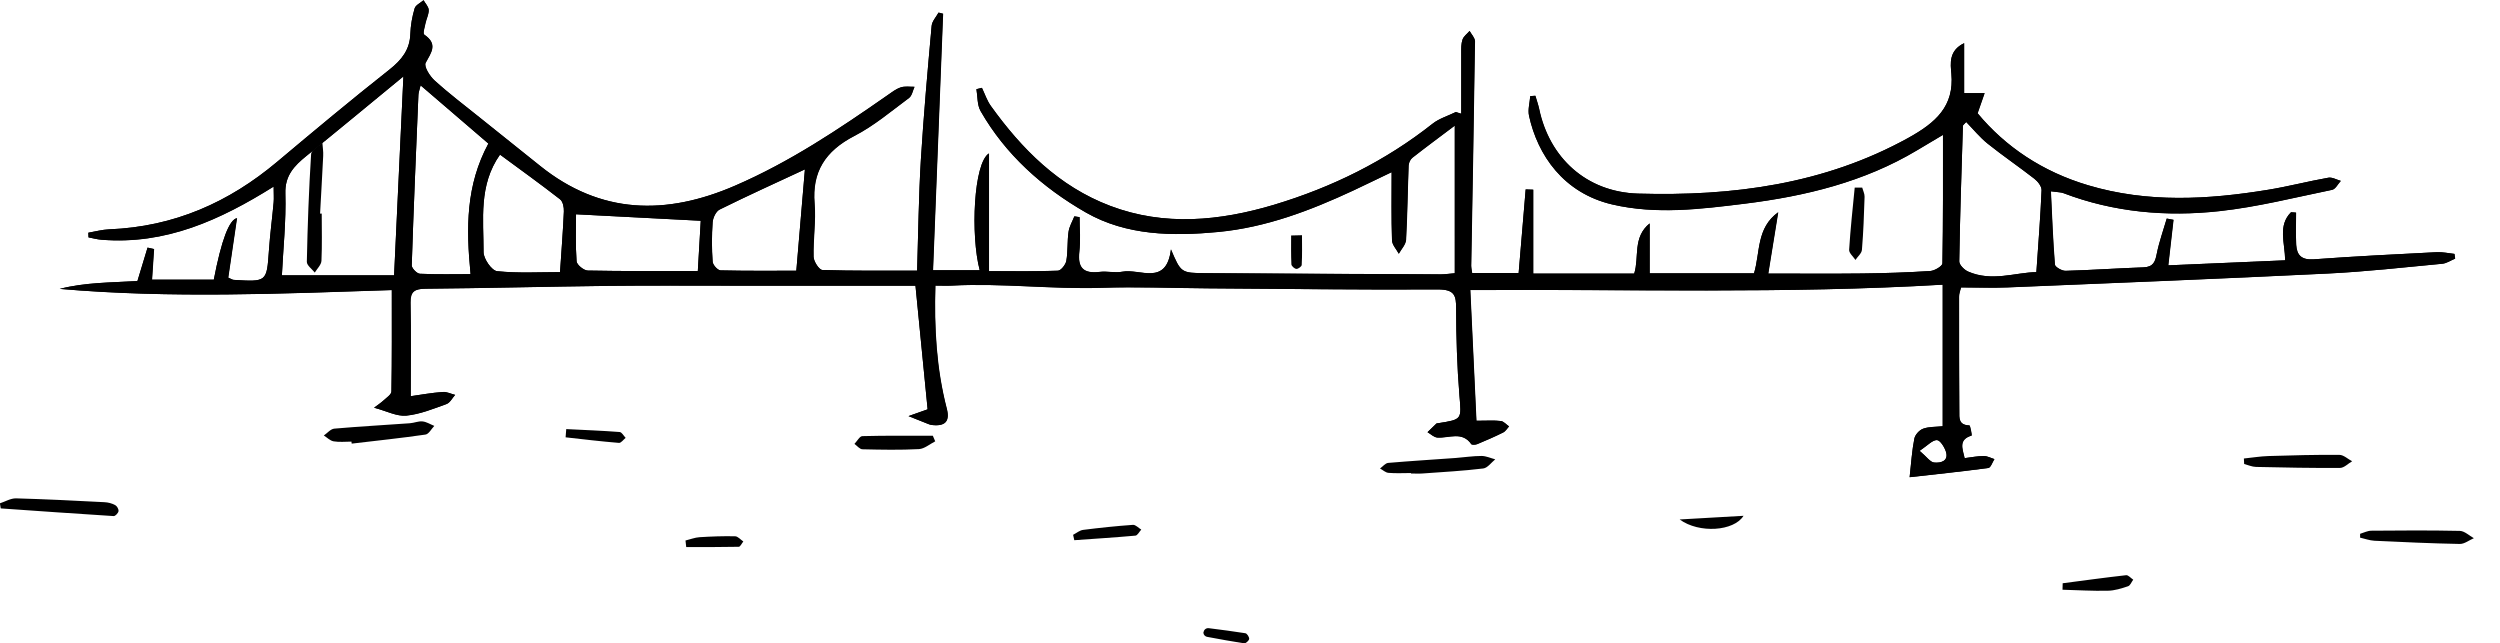 <?xml version="1.0" encoding="UTF-8"?><svg id="b" xmlns="http://www.w3.org/2000/svg" xmlns:xlink="http://www.w3.org/1999/xlink" viewBox="0 0 273.6 70.41"><defs><style>.e{clip-path:url(#d);}</style><clipPath id="d"><path d="M100.37,29.61c.13-4.15.17-8.14.41-12.13.3-4.89.74-9.78,1.18-14.66.05-.5.5-.97.76-1.45.17.04.33.09.5.13-.37,9.32-.73,18.64-1.1,28.07h5.1c-1.01-3.81-.68-11.74,1.02-12.79v12.89c2.85,0,5.2.04,7.55-.05.33-.01.84-.67.91-1.08.18-1.04.09-2.12.24-3.16.08-.59.42-1.14.64-1.71.19.03.39.06.58.09,0,1.27.11,2.56-.03,3.82-.18,1.67.39,2.4,2.24,2.17.81-.1,1.68.14,2.47-.02,1.94-.37,4.82,1.62,5.31-2.46,1.1,2.58,1.1,2.61,3.81,2.62,8.58.06,17.16.09,25.74.13.41,0,.81-.06,1.51-.12V13.76c-1.54,1.16-3.1,2.31-4.63,3.51-.23.18-.39.55-.41.84-.11,2.71-.13,5.42-.28,8.13-.03.53-.52,1.03-.8,1.54-.26-.5-.74-.99-.75-1.49-.08-2.44-.04-4.88-.04-7.44-1.32.63-2.76,1.33-4.2,2.01-4.69,2.18-9.53,4.03-14.76,4.53-4.99.47-10.06.4-14.49-2.13-4.8-2.75-8.82-6.37-11.53-11.1-.39-.68-.32-1.59-.46-2.4.2-.05.41-.1.61-.15.32.67.55,1.39.98,1.99,3.37,4.69,7.42,8.8,13.08,10.94,5.89,2.23,11.95,1.65,17.9-.13,6.38-1.92,12.2-4.8,17.35-8.87.72-.57,1.7-.86,2.55-1.28.2.06.39.13.59.19,0-2.21,0-4.42,0-6.63,0-.5-.02-1.03.14-1.49.12-.36.51-.63.78-.95.2.38.59.77.59,1.14-.11,8.19-.27,16.37-.41,24.56,0,.22.05.44.1.8h5.08c.26-3.07.51-6.11.77-9.15.28,0,.56.02.84.03v9.18h11.04c.57-1.8-.2-3.96,1.7-5.5v5.47h11.41c.69-2.28.24-4.96,2.66-6.69-.35,2.18-.71,4.37-1.09,6.72,3.68,0,6.98.03,10.27-.01,2.48-.03,4.97-.11,7.45-.27.48-.03,1.32-.54,1.33-.83.08-4.67.06-9.34.06-14.06-.8.48-1.82,1.08-2.84,1.69-5.77,3.45-12.18,5.01-18.88,5.84-4.83.6-9.64,1.2-14.46.08-5.35-1.25-8.18-5.41-9.12-9.7-.15-.68.08-1.44.13-2.16.19-.01.38-.03.57-.04.14.48.31.96.42,1.45,1.11,5.3,5.13,9.09,10.82,9.26,10.34.3,20.38-1.02,29.57-6.1,3.01-1.67,5.03-3.46,4.71-7.03-.1-1.07-.31-2.53,1.41-3.34v5.47h2.24c-.23.65-.46,1.3-.77,2.21,3.05,3.68,7.12,6.4,12.1,7.88,6.5,1.94,13.09,1.57,19.68.49,2.21-.36,4.38-.93,6.59-1.32.42-.08.92.22,1.38.35-.32.34-.58.91-.96.98-4.09.84-8.17,1.88-12.31,2.33-5.81.64-11.58.13-17.09-1.97-.26-.1-.56-.09-1.37-.2.13,2.78.23,5.4.44,8.02.02.27.77.7,1.17.68,2.84-.08,5.67-.28,8.51-.38,1.1-.04,1.29-.63,1.46-1.5.26-1.3.72-2.56,1.09-3.84.25.05.5.1.75.14-.18,1.57-.36,3.14-.57,4.98,4.45-.19,8.6-.37,12.78-.55-.03-1.95-.82-3.79.64-5.26.19.01.37.02.56.04,0,1.18-.06,2.37.02,3.55.07,1.06.53,1.66,1.91,1.56,4.48-.33,8.97-.55,13.46-.78.64-.03,1.3.12,1.95.19.02.17.05.35.07.52-.47.19-.93.52-1.41.56-4.17.39-8.34.86-12.52,1.07-11.69.57-23.39,1.04-35.08,1.52-1.64.07-3.29,0-5.06,0-.07.29-.22.65-.22,1.02,0,4.18,0,8.36.03,12.54,0,.71-.11,1.51,1.1,1.54.1,0,.29,1.1.25,1.11-1.44.44-1.03,1.37-.77,2.47.73-.09,1.41-.23,2.09-.23.39,0,.78.22,1.17.34-.22.34-.4.93-.66.97-2.94.4-5.9.7-8.63,1.01.18-1.62.26-2.94.52-4.23.08-.41.54-.93.96-1.08.63-.23,1.37-.19,2.14-.27v-15.49c-17.18,1.01-34.26.48-51.69.59.23,4.89.45,9.54.67,14.3,1.16,0,1.93-.06,2.67.03.32.04.6.38.9.59-.21.23-.38.54-.65.67-.92.46-1.87.87-2.83,1.27-.19.08-.59.09-.66,0-.99-1.44-2.43-.63-3.7-.72-.38-.02-.73-.38-1.09-.59.33-.32.65-.63.98-.95.03-.03.11-.02.17-.03,2.68-.42,2.56-.41,2.34-3.06-.26-3.16-.35-6.33-.36-9.5,0-1.39-.15-2.09-1.98-2.08-8.4.05-16.8-.07-25.2-.12-3.87-.03-7.74-.18-11.61-.06-5.47.18-10.91-.53-16.38-.24-.57.03-1.15,0-1.81,0-.14,4.69.12,9.12,1.25,13.48.36,1.38-.19,1.96-1.68,1.77-.12-.02-.23-.06-.34-.1-.73-.29-1.45-.58-2.18-.87.71-.25,1.41-.5,2.09-.74-.43-4.35-.87-8.8-1.33-13.53-1.27,0-2.67,0-4.07,0-5.33,0-10.66,0-15.98,0-4.53,0-9.07-.03-13.6.02-6.65.08-13.3.25-19.95.31-1.21.01-1.67.31-1.65,1.51.07,3.33.02,6.66.02,10.25,1.11-.16,2.29-.37,3.49-.46.44-.04.91.21,1.37.32-.31.34-.55.85-.94,1-1.44.52-2.9,1.12-4.4,1.27-1.04.1-2.15-.5-3.54-.87.48-.36.77-.55,1.02-.78.33-.31.88-.66.88-1,.06-3.61.04-7.22.04-11.09-11.97.39-24.15.93-36.35-.13,2.78-.72,5.64-.69,8.51-.86.37-1.23.74-2.45,1.11-3.66.24.05.48.11.72.16-.07,1.07-.14,2.13-.22,3.35h6.75q1.25-6.49,2.55-6.74c-.33,2.21-.65,4.4-.96,6.52.36.15.46.23.56.24,3.66.23,3.64.22,3.88-3.17.12-1.78.36-3.55.52-5.32.04-.47,0-.94,0-1.71-5.86,3.67-11.81,6.38-18.84,5.81-.48-.04-.95-.17-1.42-.26,0-.17-.01-.34-.02-.51.76-.13,1.52-.34,2.28-.37,7.12-.28,13.12-2.97,18.37-7.38,4.06-3.41,8.13-6.81,12.3-10.1,1.37-1.08,2.23-2.2,2.29-3.9.03-.94.2-1.89.47-2.8.1-.36.64-.6.98-.9.2.36.55.71.57,1.07.02.48-.25.96-.35,1.45-.09.43-.32,1.14-.13,1.26,1.5,1.03.77,1.93.15,3.07-.22.4.44,1.46.98,1.95,1.57,1.43,3.28,2.72,4.95,4.06,2.2,1.77,4.42,3.53,6.62,5.3,6.58,5.28,13.73,5.42,21.3,2.14,6.01-2.6,11.35-6.18,16.63-9.86.47-.33.95-.71,1.49-.89.46-.16,1.02-.06,1.53-.07-.2.42-.27.98-.61,1.23-1.95,1.45-3.83,3.05-5.99,4.16-3.2,1.66-4.62,3.95-4.34,7.38.16,1.93-.16,3.9-.11,5.84.01.51.61,1.43.96,1.44,3.41.11,6.83.07,10.39.07ZM44.15,8.36c-3.77,3.1-7.17,5.92-10.61,8.7-1.36,1.1-2.37,2.17-2.31,4.11.09,3.03-.24,6.06-.38,8.96h12.28c.34-7.27.67-14.25,1.02-21.77ZM46.03,9.34c-.12.51-.23.77-.24,1.04-.26,6.22-.53,12.44-.73,18.67,0,.31.56.89.89.91,1.91.09,3.83.04,5.55.04-.5-5.09-.51-9.72,1.95-14.29-2.26-1.94-4.73-4.07-7.42-6.37ZM222.86,29.79c.21-3.13.45-6.05.57-8.97.02-.41-.4-.96-.79-1.26-1.68-1.31-3.45-2.51-5.11-3.84-.86-.69-1.56-1.56-2.35-2.37-.23.26-.36.34-.36.42-.15,4.95-.32,9.89-.4,14.84,0,.37.54.92.97,1.11,2.59,1.14,5.17.1,7.47.06ZM54.72,16.92c-2.36,3.35-1.79,7.08-1.8,10.68,0,.72.89,2.02,1.49,2.08,2.32.24,4.69.1,6.88.1.16-2.43.33-4.54.42-6.64.02-.45-.1-1.08-.42-1.33-2.13-1.66-4.33-3.24-6.57-4.89ZM88.08,18.54c-3.16,1.47-6.27,2.88-9.32,4.39-.41.2-.73.9-.77,1.39-.1,1.44-.1,2.89,0,4.32.02.35.55.94.86.95,2.81.07,5.62.04,8.3.04.32-3.8.62-7.38.94-11.1ZM76.37,29.66c.12-2.14.23-4.04.32-5.5-4.7-.25-9.12-.48-13.65-.71,0,1.52-.07,3.34.06,5.15.03.38.79,1,1.22,1.01,3.94.08,7.89.05,12.06.05ZM210.08,49.34c.8.67,1.16,1.24,1.59,1.28.76.08,1.62-.18,1.29-1.2-.16-.5-.64-1.26-.99-1.26-.49,0-.99.57-1.89,1.18Z"/></clipPath></defs><g id="c"><path d="M100.37,29.61c.13-4.15.17-8.14.41-12.13.3-4.89.74-9.78,1.18-14.66.05-.5.5-.97.76-1.45.17.04.33.09.5.13-.37,9.32-.73,18.64-1.1,28.07h5.1c-1.01-3.81-.68-11.74,1.02-12.79v12.89c2.85,0,5.2.04,7.55-.05.33-.01.84-.67.91-1.08.18-1.04.09-2.12.24-3.16.08-.59.42-1.14.64-1.71.19.03.39.06.58.09,0,1.27.11,2.56-.03,3.82-.18,1.67.39,2.4,2.24,2.17.81-.1,1.68.14,2.47-.02,1.94-.37,4.82,1.62,5.31-2.46,1.1,2.58,1.1,2.61,3.81,2.62,8.58.06,17.16.09,25.74.13.41,0,.81-.06,1.51-.12V13.76c-1.54,1.16-3.1,2.31-4.63,3.51-.23.18-.39.55-.41.84-.11,2.71-.13,5.42-.28,8.13-.03.53-.52,1.03-.8,1.54-.26-.5-.74-.99-.75-1.49-.08-2.44-.04-4.88-.04-7.44-1.32.63-2.76,1.33-4.2,2.01-4.69,2.18-9.53,4.03-14.76,4.53-4.99.47-10.06.4-14.49-2.13-4.8-2.75-8.82-6.37-11.53-11.1-.39-.68-.32-1.59-.46-2.4.2-.05.41-.1.61-.15.32.67.55,1.39.98,1.99,3.37,4.69,7.42,8.8,13.08,10.94,5.89,2.23,11.95,1.65,17.9-.13,6.38-1.92,12.2-4.8,17.35-8.87.72-.57,1.7-.86,2.55-1.28.2.06.39.13.59.19,0-2.21,0-4.42,0-6.63,0-.5-.02-1.03.14-1.49.12-.36.51-.63.78-.95.2.38.59.77.59,1.14-.11,8.19-.27,16.37-.41,24.56,0,.22.05.44.1.8h5.08c.26-3.07.51-6.11.77-9.15.28,0,.56.02.84.03v9.18h11.04c.57-1.8-.2-3.96,1.7-5.5v5.47h11.41c.69-2.28.24-4.96,2.66-6.69-.35,2.18-.71,4.37-1.09,6.72,3.68,0,6.98.03,10.27-.01,2.48-.03,4.97-.11,7.45-.27.48-.03,1.32-.54,1.33-.83.08-4.67.06-9.34.06-14.06-.8.48-1.82,1.08-2.84,1.69-5.77,3.45-12.18,5.01-18.88,5.84-4.83.6-9.64,1.2-14.46.08-5.35-1.25-8.18-5.41-9.12-9.7-.15-.68.08-1.44.13-2.16.19-.01.38-.03.57-.04.14.48.31.96.42,1.45,1.11,5.3,5.13,9.09,10.82,9.26,10.34.3,20.38-1.02,29.57-6.1,3.01-1.67,5.03-3.46,4.71-7.03-.1-1.07-.31-2.53,1.41-3.34v5.47h2.24c-.23.65-.46,1.3-.77,2.21,3.05,3.68,7.12,6.4,12.1,7.88,6.5,1.94,13.09,1.57,19.68.49,2.21-.36,4.38-.93,6.59-1.32.42-.08.92.22,1.38.35-.32.34-.58.91-.96.98-4.09.84-8.17,1.88-12.31,2.33-5.81.64-11.58.13-17.09-1.97-.26-.1-.56-.09-1.37-.2.13,2.78.23,5.4.44,8.02.02.27.77.7,1.17.68,2.84-.08,5.67-.28,8.51-.38,1.1-.04,1.29-.63,1.46-1.5.26-1.3.72-2.56,1.09-3.84.25.05.5.1.75.14-.18,1.57-.36,3.14-.57,4.98,4.45-.19,8.6-.37,12.78-.55-.03-1.95-.82-3.79.64-5.26.19.01.37.02.56.04,0,1.18-.06,2.37.02,3.55.07,1.06.53,1.66,1.91,1.56,4.48-.33,8.97-.55,13.46-.78.64-.03,1.3.12,1.95.19.02.17.05.35.07.52-.47.19-.93.52-1.41.56-4.17.39-8.34.86-12.52,1.07-11.69.57-23.39,1.04-35.08,1.52-1.64.07-3.29,0-5.06,0-.07.29-.22.65-.22,1.02,0,4.18,0,8.36.03,12.54,0,.71-.11,1.51,1.1,1.54.1,0,.29,1.1.25,1.11-1.44.44-1.03,1.37-.77,2.47.73-.09,1.41-.23,2.09-.23.39,0,.78.22,1.17.34-.22.34-.4.93-.66.97-2.94.4-5.9.7-8.63,1.01.18-1.62.26-2.94.52-4.23.08-.41.54-.93.96-1.08.63-.23,1.37-.19,2.14-.27v-15.49c-17.18,1.01-34.26.48-51.69.59.23,4.89.45,9.54.67,14.3,1.16,0,1.93-.06,2.67.03.32.04.6.38.9.59-.21.23-.38.54-.65.67-.92.46-1.87.87-2.83,1.27-.19.08-.59.09-.66,0-.99-1.44-2.43-.63-3.7-.72-.38-.02-.73-.38-1.09-.59.33-.32.65-.63.98-.95.03-.03.11-.02.17-.03,2.68-.42,2.56-.41,2.34-3.06-.26-3.16-.35-6.33-.36-9.5,0-1.39-.15-2.09-1.98-2.08-8.4.05-16.8-.07-25.2-.12-3.87-.03-7.74-.18-11.61-.06-5.47.18-10.91-.53-16.38-.24-.57.03-1.15,0-1.81,0-.14,4.69.12,9.12,1.25,13.48.36,1.38-.19,1.96-1.68,1.77-.12-.02-.23-.06-.34-.1-.73-.29-1.45-.58-2.18-.87.71-.25,1.41-.5,2.09-.74-.43-4.35-.87-8.8-1.33-13.53-1.27,0-2.67,0-4.07,0-5.33,0-10.66,0-15.98,0-4.53,0-9.07-.03-13.6.02-6.65.08-13.3.25-19.95.31-1.21.01-1.67.31-1.65,1.51.07,3.33.02,6.66.02,10.25,1.11-.16,2.29-.37,3.49-.46.44-.04.91.21,1.37.32-.31.34-.55.85-.94,1-1.44.52-2.9,1.12-4.4,1.27-1.04.1-2.15-.5-3.54-.87.48-.36.77-.55,1.02-.78.33-.31.88-.66.88-1,.06-3.61.04-7.22.04-11.09-11.97.39-24.15.93-36.35-.13,2.78-.72,5.64-.69,8.51-.86.37-1.23.74-2.45,1.11-3.66.24.05.48.11.72.16-.07,1.07-.14,2.13-.22,3.35h6.75q1.25-6.49,2.55-6.74c-.33,2.21-.65,4.4-.96,6.52.36.15.46.23.56.24,3.66.23,3.64.22,3.88-3.17.12-1.78.36-3.55.52-5.32.04-.47,0-.94,0-1.71-5.86,3.67-11.81,6.38-18.84,5.81-.48-.04-.95-.17-1.42-.26,0-.17-.01-.34-.02-.51.76-.13,1.52-.34,2.28-.37,7.12-.28,13.12-2.97,18.37-7.38,4.06-3.41,8.13-6.81,12.3-10.1,1.37-1.08,2.23-2.2,2.29-3.9.03-.94.2-1.89.47-2.8.1-.36.64-.6.98-.9.2.36.55.71.57,1.07.02.48-.25.96-.35,1.45-.09.43-.32,1.14-.13,1.26,1.5,1.03.77,1.93.15,3.07-.22.4.44,1.46.98,1.95,1.57,1.43,3.28,2.72,4.95,4.06,2.2,1.77,4.42,3.53,6.62,5.3,6.58,5.28,13.73,5.42,21.3,2.14,6.01-2.6,11.35-6.18,16.63-9.86.47-.33.95-.71,1.49-.89.46-.16,1.02-.06,1.53-.07-.2.42-.27.98-.61,1.23-1.95,1.45-3.83,3.05-5.99,4.16-3.2,1.66-4.62,3.95-4.34,7.38.16,1.93-.16,3.9-.11,5.84.01.51.61,1.43.96,1.44,3.41.11,6.83.07,10.39.07ZM44.15,8.36c-3.77,3.1-7.17,5.92-10.61,8.7-1.36,1.1-2.37,2.17-2.31,4.11.09,3.03-.24,6.06-.38,8.96h12.28c.34-7.27.67-14.25,1.02-21.77ZM46.03,9.34c-.12.51-.23.77-.24,1.04-.26,6.22-.53,12.44-.73,18.67,0,.31.56.89.89.91,1.91.09,3.83.04,5.55.04-.5-5.09-.51-9.72,1.95-14.29-2.26-1.94-4.73-4.07-7.42-6.37ZM222.86,29.79c.21-3.13.45-6.05.57-8.97.02-.41-.4-.96-.79-1.26-1.68-1.31-3.45-2.51-5.11-3.84-.86-.69-1.56-1.56-2.35-2.37-.23.26-.36.34-.36.42-.15,4.95-.32,9.89-.4,14.84,0,.37.54.92.97,1.11,2.59,1.14,5.17.1,7.47.06ZM54.72,16.92c-2.36,3.35-1.79,7.08-1.8,10.68,0,.72.89,2.02,1.49,2.08,2.32.24,4.69.1,6.88.1.16-2.43.33-4.54.42-6.64.02-.45-.1-1.08-.42-1.33-2.13-1.66-4.33-3.24-6.57-4.89ZM88.08,18.54c-3.16,1.47-6.27,2.88-9.32,4.39-.41.2-.73.9-.77,1.39-.1,1.44-.1,2.89,0,4.32.02.35.55.94.86.95,2.81.07,5.62.04,8.3.04.32-3.8.62-7.38.94-11.1ZM76.37,29.66c.12-2.14.23-4.04.32-5.5-4.7-.25-9.12-.48-13.65-.71,0,1.52-.07,3.34.06,5.15.03.38.79,1,1.22,1.01,3.94.08,7.89.05,12.06.05ZM210.08,49.34c.8.67,1.16,1.24,1.59,1.28.76.08,1.62-.18,1.29-1.2-.16-.5-.64-1.26-.99-1.26-.49,0-.99.57-1.89,1.18Z"/><g class="e"><path d="M100.37,29.61c-3.57,0-6.98.04-10.39-.07-.35-.01-.94-.93-.96-1.44-.05-1.95.26-3.91.11-5.84-.28-3.43,1.14-5.72,4.34-7.38,2.16-1.12,4.04-2.72,5.99-4.16.34-.25.41-.81.61-1.23-.51.01-1.07-.08-1.53.07-.54.18-1.01.56-1.49.89-5.29,3.67-10.63,7.25-16.63,9.86-7.57,3.28-14.72,3.13-21.3-2.14-2.21-1.77-4.42-3.53-6.62-5.3-1.66-1.34-3.37-2.63-4.95-4.06-.54-.49-1.2-1.54-.98-1.95.62-1.14,1.35-2.04-.15-3.07-.19-.13.05-.83.13-1.26.1-.49.37-.97.35-1.45-.02-.36-.37-.72-.57-1.07-.34.3-.87.54-.98.9-.27.91-.44,1.86-.47,2.8-.06,1.7-.92,2.82-2.29,3.9-4.17,3.29-8.24,6.69-12.3,10.1-5.25,4.41-11.25,7.1-18.37,7.38-.76.03-1.52.24-2.28.37,0,.17.01.34.02.51.47.09.94.22,1.42.26,7.03.57,12.98-2.15,18.84-5.81,0,.76.04,1.24,0,1.71-.16,1.78-.39,3.55-.52,5.32-.24,3.4-.21,3.4-3.88,3.17-.11,0-.21-.09-.56-.24.31-2.11.64-4.31.96-6.52q-1.31.26-2.55,6.74h-6.75c.08-1.22.15-2.28.22-3.35-.24-.05-.48-.11-.72-.16-.37,1.22-.74,2.44-1.11,3.66-2.87.17-5.73.14-8.51.86,12.2,1.06,24.38.52,36.35.13,0,3.87.02,7.48-.04,11.09,0,.34-.55.69-.88,1-.25.23-.54.42-1.02.78,1.39.37,2.5.97,3.54.87,1.5-.15,2.97-.75,4.4-1.27.39-.14.63-.65.94-1-.46-.12-.93-.36-1.37-.32-1.2.1-2.39.31-3.49.46,0-3.59.04-6.92-.02-10.25-.02-1.19.44-1.49,1.65-1.51,6.65-.06,13.3-.23,19.95-.31,4.53-.05,9.07-.02,13.6-.02,5.33,0,10.66,0,15.98,0,1.4,0,2.8,0,4.07,0,.47,4.73.9,9.19,1.33,13.53-.68.24-1.38.49-2.09.74.73.29,1.45.58,2.18.87.11.04.22.09.34.1,1.49.19,2.04-.39,1.68-1.77-1.13-4.36-1.39-8.78-1.25-13.48.66,0,1.23.03,1.81,0,5.46-.29,10.91.41,16.38.24,3.86-.13,7.74.03,11.61.06,8.4.06,16.8.17,25.2.12,1.82,0,1.97.69,1.98,2.08.01,3.17.1,6.34.36,9.5.22,2.64.34,2.63-2.34,3.06-.06,0-.14,0-.17.03-.33.31-.65.63-.98.95.36.21.72.56,1.09.59,1.27.08,2.71-.73,3.7.72.07.1.47.08.66,0,.96-.4,1.91-.81,2.83-1.27.27-.13.44-.44.65-.67-.3-.2-.58-.55-.9-.59-.74-.09-1.5-.03-2.67-.03-.22-4.76-.44-9.4-.67-14.3,17.43-.1,34.52.42,51.69-.59v15.49c-.77.08-1.51.04-2.14.27-.42.15-.88.67-.96,1.08-.25,1.29-.33,2.61-.52,4.23,2.74-.31,5.69-.62,8.63-1.01.26-.04.44-.63.66-.97-.39-.12-.78-.34-1.17-.34-.68,0-1.36.14-2.09.23-.26-1.1-.67-2.03.77-2.47.05-.01-.15-1.11-.25-1.11-1.2-.03-1.09-.83-1.1-1.54-.02-4.18-.04-8.36-.03-12.54,0-.36.15-.73.22-1.02,1.77,0,3.42.06,5.06,0,11.69-.48,23.39-.95,35.08-1.52,4.18-.2,8.35-.67,12.52-1.07.49-.05.94-.37,1.41-.56-.02-.17-.05-.35-.07-.52-.65-.07-1.3-.22-1.95-.19-4.49.23-8.98.45-13.46.78-1.37.1-1.84-.5-1.91-1.56-.07-1.18-.02-2.37-.02-3.55-.19-.01-.37-.02-.56-.04-1.46,1.46-.67,3.31-.64,5.26-4.18.18-8.33.36-12.78.55.21-1.84.39-3.41.57-4.98-.25-.05-.5-.1-.75-.14-.37,1.28-.83,2.54-1.09,3.84-.17.86-.35,1.46-1.46,1.5-2.84.1-5.67.3-8.51.38-.4.01-1.14-.42-1.17-.68-.21-2.62-.3-5.24-.44-8.02.81.11,1.12.1,1.37.2,5.51,2.1,11.28,2.61,17.09,1.97,4.15-.46,8.22-1.49,12.31-2.33.38-.08.64-.64.96-.98-.46-.13-.96-.43-1.38-.35-2.21.39-4.38.96-6.59,1.32-6.59,1.09-13.18,1.45-19.68-.49-4.98-1.48-9.05-4.2-12.1-7.88.32-.91.55-1.56.77-2.21h-2.24v-5.47c-1.72.81-1.51,2.27-1.41,3.34.32,3.57-1.69,5.37-4.71,7.03-9.19,5.08-19.22,6.4-29.57,6.1-5.68-.16-9.71-3.95-10.82-9.26-.1-.49-.28-.97-.42-1.45-.19.01-.38.03-.57.04-.05.72-.28,1.47-.13,2.16.94,4.29,3.77,8.45,9.12,9.7,4.82,1.12,9.63.51,14.46-.08,6.7-.83,13.11-2.39,18.88-5.84,1.02-.61,2.04-1.21,2.84-1.69,0,4.72.03,9.39-.06,14.06,0,.3-.85.8-1.33.83-2.48.16-4.96.24-7.45.27-3.3.04-6.59.01-10.27.01.38-2.35.74-4.53,1.09-6.72-2.42,1.73-1.97,4.41-2.66,6.69h-11.41v-5.47c-1.9,1.55-1.13,3.7-1.7,5.5h-11.04v-9.18c-.28,0-.56-.02-.84-.03-.26,3.04-.51,6.08-.77,9.15h-5.08c-.05-.36-.11-.58-.1-.8.14-8.19.3-16.37.41-24.56,0-.38-.38-.76-.59-1.14-.27.31-.66.59-.78.95-.16.46-.14.99-.14,1.49-.01,2.21,0,4.42,0,6.63-.2-.06-.39-.13-.59-.19-.86.42-1.83.71-2.55,1.28-5.15,4.07-10.97,6.96-17.35,8.87-5.95,1.79-12.01,2.36-17.9.13-5.66-2.14-9.71-6.25-13.08-10.94-.43-.6-.66-1.32-.98-1.99-.2.05-.41.1-.61.15.14.81.07,1.72.46,2.4,2.71,4.73,6.73,8.35,11.53,11.1,4.44,2.54,9.51,2.61,14.49,2.13,5.23-.5,10.08-2.34,14.76-4.53,1.45-.67,2.88-1.38,4.2-2.01,0,2.56-.04,5,.04,7.44.02.5.49,1,.75,1.49.28-.51.77-1.02.8-1.54.15-2.71.18-5.42.28-8.13.01-.29.18-.66.41-.84,1.53-1.2,3.09-2.35,4.63-3.51v16.16c-.69.06-1.1.12-1.51.12-8.58-.04-17.16-.07-25.74-.13-2.71-.02-2.71-.05-3.81-2.62-.48,4.08-3.37,2.09-5.31,2.46-.79.15-1.66-.08-2.47.02-1.85.23-2.42-.51-2.24-2.17.14-1.26.03-2.55.03-3.82-.19-.03-.39-.06-.58-.09-.22.57-.56,1.13-.64,1.71-.15,1.05-.06,2.12-.24,3.16-.07.41-.58,1.07-.91,1.08-2.34.09-4.69.05-7.55.05v-12.89c-1.7,1.05-2.03,8.98-1.02,12.79h-5.1c.37-9.42.73-18.75,1.1-28.07-.17-.04-.33-.09-.5-.13-.26.48-.71.95-.76,1.45-.44,4.88-.88,9.77-1.18,14.66-.24,3.99-.28,7.99-.41,12.13ZM2.87,54.47c.03.19.06.37.09.56,4.12.29,8.24.59,12.36.84.17.01.5-.33.53-.54.03-.21-.16-.55-.36-.66-.35-.18-.77-.3-1.17-.32-3.23-.17-6.46-.33-9.69-.42-.58-.02-1.17.35-1.75.54ZM157.29,51.16s0,.04,0,.06c.41,0,.83.03,1.24,0,2.23-.16,4.46-.28,6.67-.55.47-.06.88-.65,1.31-1-.5-.13-1-.37-1.5-.37-.94,0-1.88.15-2.82.22-2.47.18-4.94.32-7.4.54-.32.03-.6.4-.89.61.31.17.6.45.92.48.82.07,1.64.02,2.47.02ZM41.33,47.72c0,.07.02.15.03.22,2.69-.32,5.39-.6,8.07-.99.37-.05.65-.62.97-.95-.43-.17-.84-.44-1.29-.49-.45-.05-.92.17-1.39.2-2.76.2-5.52.35-8.27.59-.4.04-.76.49-1.14.75.35.22.68.58,1.07.64.63.11,1.3.03,1.95.03ZM248.43,49.57c0,.2.02.4.03.6.43.11.86.31,1.29.32,3.07.07,6.14.13,9.2.11.45,0,.89-.47,1.33-.73-.47-.24-.93-.7-1.4-.7-2.59-.02-5.18.05-7.78.13-.89.03-1.79.18-2.68.27ZM261.15,57.8c0,.14,0,.29,0,.43.52.12,1.04.31,1.57.34,3.11.15,6.23.29,9.34.35.51,0,1.03-.41,1.54-.63-.51-.28-1.02-.78-1.54-.8-3.23-.07-6.47-.05-9.7-.02-.4,0-.81.22-1.21.34ZM105.22,47.69c-.09-.2-.18-.41-.26-.61-2.57,0-5.15-.03-7.72.04-.3,0-.57.55-.86.85.29.2.58.58.88.59,2.06.05,4.13.09,6.19-.02.61-.03,1.18-.55,1.77-.85ZM206.67,19.91c-.28,0-.55,0-.83,0-.22,2.27-.47,4.53-.61,6.8-.02.36.45.74.69,1.12.25-.37.68-.73.71-1.11.16-1.93.23-3.87.29-5.8.01-.33-.17-.67-.26-1.01ZM228.62,63.22c0,.24-.01.48-.02.72,1.65.05,3.3.15,4.95.11.75-.02,1.5-.25,2.22-.49.25-.08.38-.47.57-.72-.26-.17-.55-.52-.78-.49-2.31.26-4.62.58-6.93.88ZM120.3,57.92c.04.2.09.39.13.59,2.23-.16,4.46-.29,6.69-.5.23-.02.43-.43.64-.66-.3-.18-.62-.55-.91-.52-1.82.13-3.64.32-5.45.55-.39.05-.73.35-1.1.54ZM186.69,56.23c2.14,1.56,5.95,1.28,6.99-.4-2.5.14-4.75.27-6.99.4ZM64.85,46.35c-.02.3-.05.6-.07.91,1.95.21,3.89.44,5.84.61.22.02.48-.36.73-.55-.22-.22-.42-.62-.65-.64-1.94-.15-3.89-.22-5.84-.32ZM77.9,58.53c.03.24.05.48.08.72,1.92,0,3.83.02,5.75-.03.17,0,.33-.38.5-.58-.3-.2-.59-.56-.9-.57-1.3-.03-2.6.02-3.89.1-.52.03-1.02.23-1.53.36ZM134.68,68.06c-.05.31-.1.62-.15.93,1.51.27,3.01.57,4.53.8.16.02.53-.31.54-.49.01-.21-.24-.59-.42-.62-1.49-.24-2.99-.42-4.49-.62ZM145.36,25.13c-.39.01-.79.02-1.18.03,0,1.06-.03,2.11.03,3.16,0,.19.35.48.55.5.19.01.57-.27.58-.44.05-1.08.03-2.17.03-3.25Z"/></g><path d="M0,55.08c.58-.19,1.17-.55,1.75-.54,3.23.09,6.46.25,9.69.42.4.02.82.13,1.17.32.2.11.39.45.36.66-.03.21-.35.55-.53.54-4.12-.26-8.24-.55-12.36-.84-.03-.19-.06-.37-.09-.56Z"/><path d="M154.42,51.77c-.82,0-1.65.05-2.47-.02-.32-.03-.61-.31-.92-.48.3-.21.58-.58.89-.61,2.46-.21,4.93-.36,7.4-.54.94-.07,1.88-.22,2.82-.22.5,0,1,.24,1.5.37-.43.35-.84.94-1.31,1-2.21.27-4.45.39-6.67.55-.41.03-.82,0-1.24,0,0-.02,0-.04,0-.06Z"/><path d="M38.46,48.33c-.65,0-1.32.08-1.95-.03-.39-.07-.72-.42-1.07-.64.38-.26.74-.71,1.14-.75,2.75-.24,5.51-.39,8.27-.59.47-.03.94-.25,1.39-.2.44.04.86.32,1.29.49-.32.33-.6.9-.97.95-2.68.39-5.38.67-8.07.99,0-.07-.02-.15-.03-.22Z"/><path d="M245.56,50.18c.89-.09,1.78-.24,2.68-.27,2.59-.08,5.18-.15,7.78-.13.47,0,.93.46,1.4.7-.44.25-.88.73-1.33.73-3.07.02-6.14-.04-9.2-.11-.43-.01-.86-.21-1.29-.32,0-.2-.02-.4-.03-.6Z"/><path d="M258.29,58.42c.4-.12.81-.33,1.21-.34,3.23-.03,6.47-.05,9.7.02.52.01,1.03.52,1.54.8-.52.22-1.03.64-1.54.63-3.11-.06-6.23-.2-9.34-.35-.53-.03-1.04-.22-1.57-.34,0-.14,0-.29,0-.43Z"/><path d="M102.35,48.3c-.59.3-1.17.81-1.77.85-2.06.11-4.13.07-6.19.02-.3,0-.59-.38-.88-.59.29-.3.57-.84.86-.85,2.57-.07,5.15-.04,7.72-.04.09.2.18.41.26.61Z"/><path d="M203.8,20.53c.09.34.27.67.26,1.01-.06,1.94-.13,3.87-.29,5.8-.03.39-.47.74-.71,1.11-.24-.37-.72-.76-.69-1.12.14-2.27.39-4.53.61-6.8.28,0,.55,0,.83,0Z"/><path d="M225.75,63.83c2.31-.3,4.61-.62,6.93-.88.24-.03.52.32.78.49-.19.25-.32.64-.57.72-.71.24-1.47.48-2.22.49-1.65.04-3.3-.07-4.95-.11,0-.24.01-.48.02-.72Z"/><path d="M117.44,58.53c.37-.19.71-.49,1.1-.54,1.81-.23,3.63-.42,5.45-.55.29-.02.61.34.91.52-.21.23-.41.64-.64.66-2.22.2-4.46.34-6.69.5-.04-.2-.09-.39-.13-.59Z"/><path d="M183.82,56.85c2.25-.13,4.5-.26,6.99-.4-1.04,1.69-4.86,1.96-6.99.4Z"/><path d="M61.98,46.96c1.95.1,3.9.17,5.84.32.23.02.44.42.65.64-.24.19-.5.57-.73.55-1.95-.16-3.89-.39-5.84-.61.02-.3.05-.6.07-.91Z"/><path d="M75.03,59.15c.51-.12,1.02-.33,1.53-.36,1.29-.08,2.6-.13,3.89-.1.3,0,.6.37.9.57-.17.2-.33.58-.5.58-1.91.04-3.83.03-5.75.03-.03-.24-.05-.48-.08-.72Z"/><path d="M131.73,69.15c.04-.26.3-.44.57-.4,1.33.17,2.67.34,3.99.55.19.03.43.41.42.62-.01.18-.38.51-.54.49-1.35-.21-2.7-.46-4.05-.71-.27-.05-.45-.29-.41-.54h0Z"/><path d="M142.49,25.74c0,1.09.03,2.17-.03,3.25,0,.17-.39.45-.58.44-.2-.01-.54-.31-.55-.5-.05-1.05-.03-2.11-.03-3.16.39-.01.79-.02,1.18-.03Z"/><path d="M35.21,23.38c0,1.72.05,3.44-.03,5.16-.02.44-.47.86-.73,1.29-.31-.39-.88-.79-.87-1.18.08-3.94.22-7.88.47-11.81.03-.44.8-.83,1.23-1.24.03.49.12.98.09,1.47-.1,2.1-.23,4.21-.34,6.31.06,0,.13,0,.19,0Z"/></g></svg>